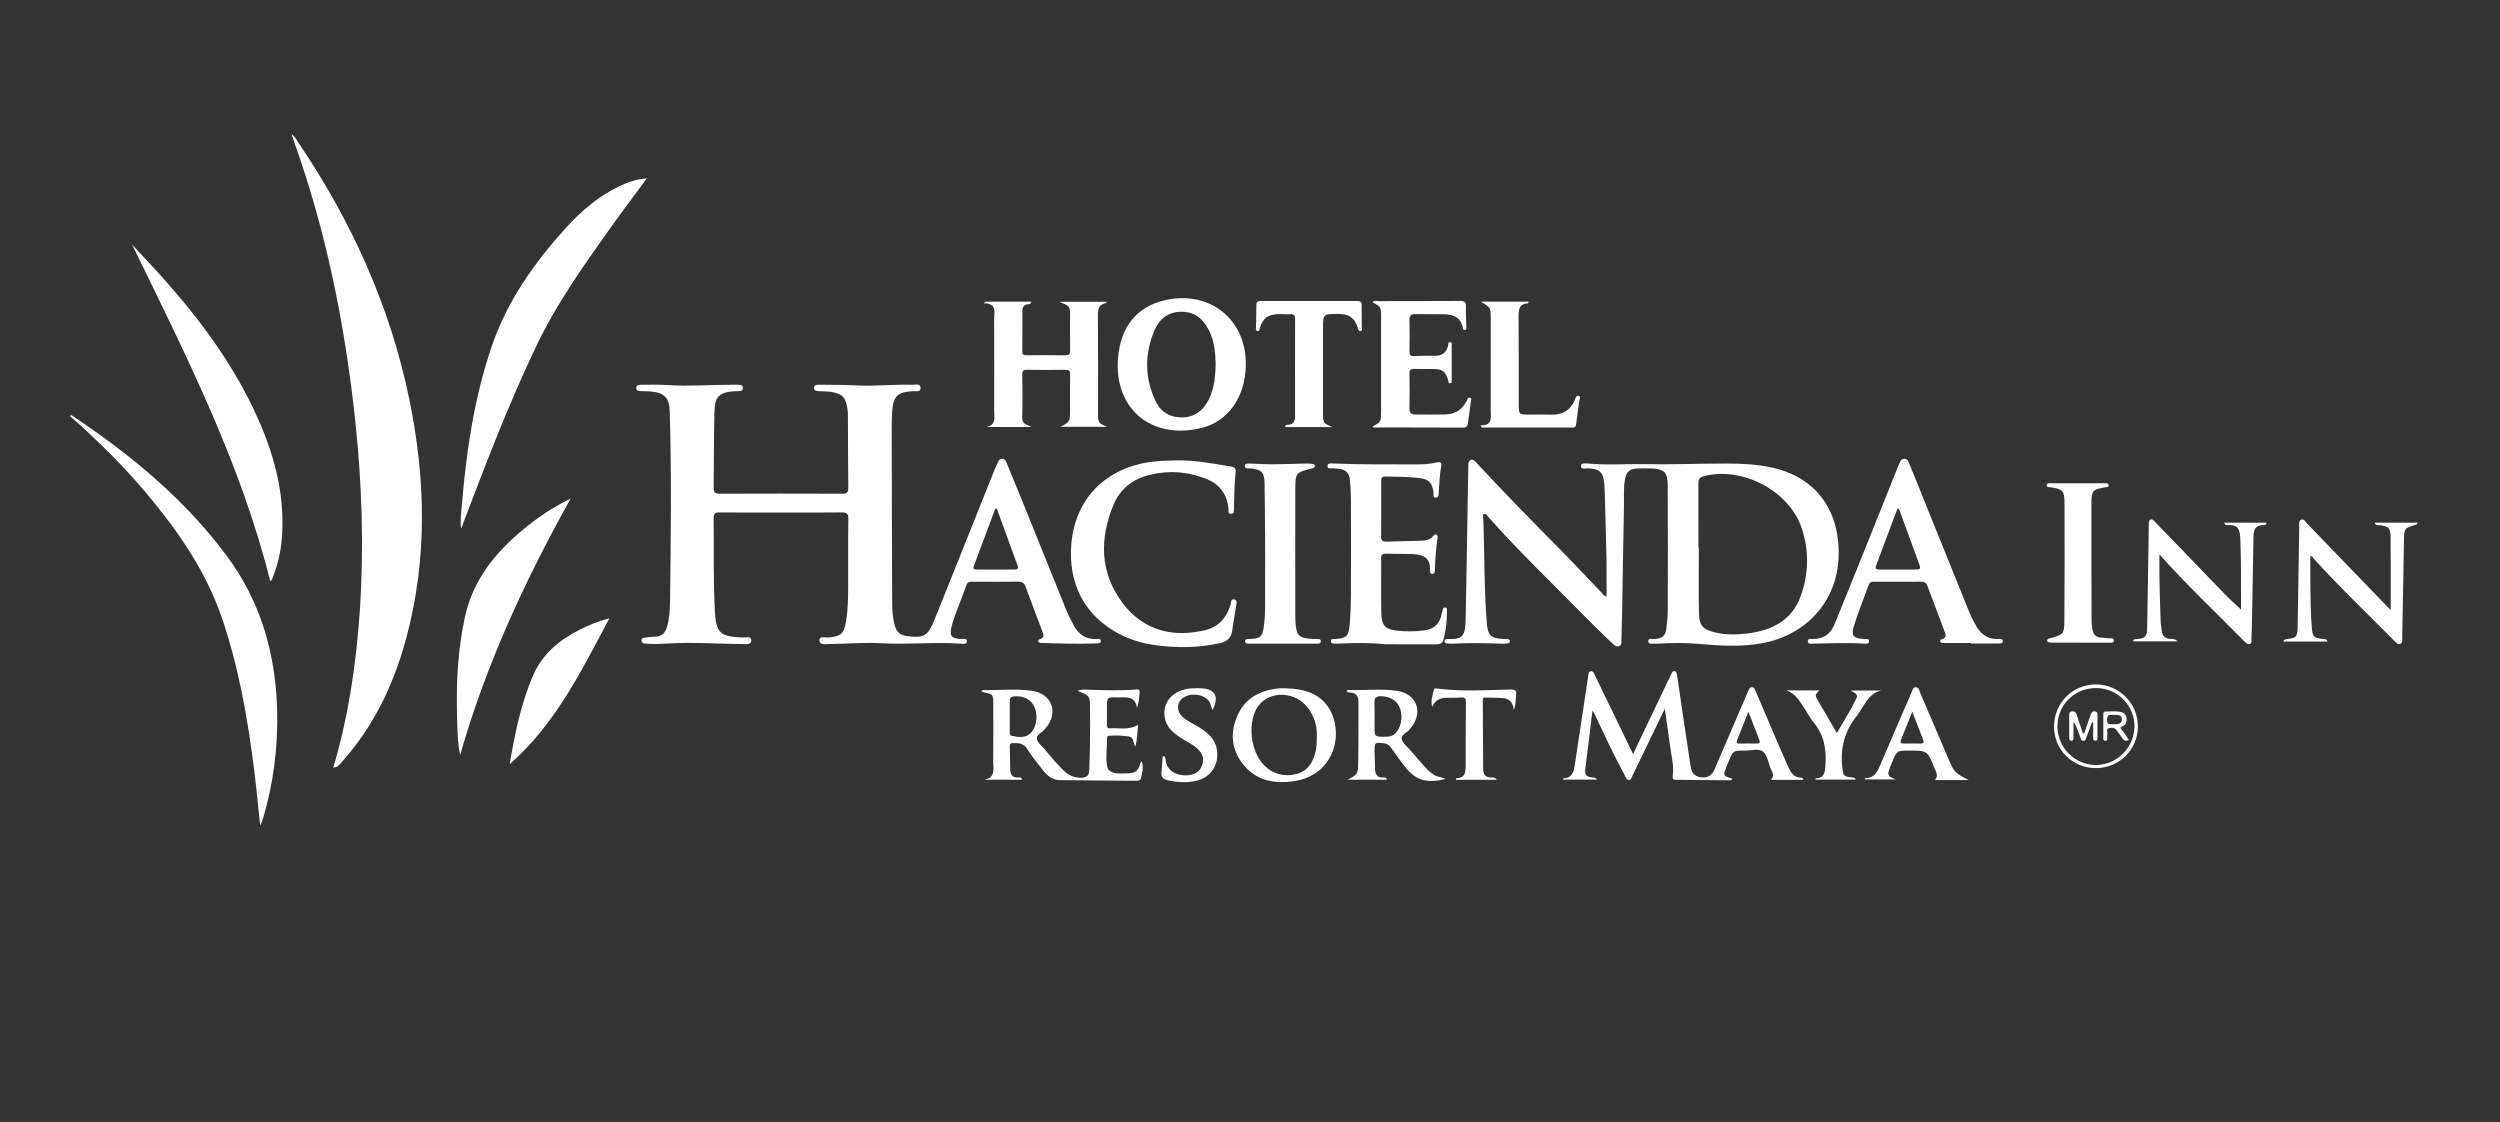 <?xml version="1.0" encoding="utf-8"?>
<!-- Generator: Adobe Illustrator 17.0.0, SVG Export Plug-In . SVG Version: 6.00 Build 0)  -->
<!DOCTYPE svg PUBLIC "-//W3C//DTD SVG 1.1//EN" "http://www.w3.org/Graphics/SVG/1.1/DTD/svg11.dtd">
<svg version="1.1" id="Layer_1" xmlns="http://www.w3.org/2000/svg" xmlns:xlink="http://www.w3.org/1999/xlink" x="0px" y="0px"
	 width="1878px" height="843px" viewBox="0 0 1878 843" enable-background="new 0 0 1878 843" xml:space="preserve">
<rect x="0" y="0" width="1878" height="843" fill="#333333" stroke="none"/>
<path fill="#FFFFFF" d="M764.86,436.945c2.967-0.035,4.545,1.021,5.56,3.789c4.174,11.391,8.466,22.738,12.804,34.067
	c0.883,2.305,1.297,4.241-1.643,5.153c-1.082,0.336-1.897,0.745-1.498,2.008c0.304,0.961,1.252,0.983,2.076,1.01
	c13.814,0.462,27.631,0.894,41.451,0.367c1.229-0.047,3.523,0.311,3.276-2.003c-0.193-1.81-2.063-1.363-3.288-1.305
	c-7.917,0.371-13.336-3.428-16.927-10.149c-2.034-3.807-4.055-7.652-5.677-11.645c-10.633-26.166-21.14-52.383-31.721-78.57
	c-4.294-10.628-8.655-21.228-13.027-31.825c-0.633-1.534-1.377-3.171-3.398-3.228c-2.066-0.059-2.744,1.656-3.469,3.123
	c-0.882,1.786-1.651,3.632-2.392,5.483c-14.954,37.357-29.832,74.745-44.88,112.065c-5.034,12.484-7.899,14.091-19.986,12.667
	c-6.057-0.714-8.778-3.067-10.263-9.158c-1.307-5.364-1.618-10.884-1.642-16.355c-0.198-43.825-0.269-87.651-0.349-131.477
	c-0.007-3.996,0.05-8.003,0.336-11.987c0.817-11.394,4.024-14.386,15.511-15.11c2.225-0.14,6.072,1.034,5.817-2.657
	c-0.23-3.347-3.953-2.089-6.237-2.167c-13.978-0.475-27.924,1.251-41.926,0.481c-9.306-0.511-18.647-0.368-27.973-0.521
	c-1.763-0.029-3.782,0.214-3.9,2.215c-0.143,2.432,2.041,2.544,3.937,2.638c3.156,0.156,6.363,0.082,9.452,0.639
	c7.941,1.43,10.386,4.08,11.637,12.053c0.283,1.801,0.447,3.64,0.456,5.463c0.084,18.163,0.029,36.328,0.257,54.489
	c0.046,3.67-1.286,4.41-4.631,4.399c-30.663-0.106-61.327-0.114-91.99,0.008c-3.565,0.014-4.561-1.155-4.51-4.605
	c0.263-17.821,0.092-35.65,0.524-53.465c0.297-12.278,0.195-18.827,17.663-19.006c1.668-0.017,3.691-0.06,3.747-2.307
	c0.067-2.689-2.242-2.381-4.014-2.503c-1.161-0.08-2.332-0.019-3.499-0.017c-16.635,0.028-33.258,1.329-49.91,0.214
	c-6.306-0.422-12.658-0.173-18.989-0.194c-1.742-0.006-3.659,0.268-3.643,2.452c0.017,2.224,2.004,2.299,3.705,2.364
	c2.33,0.089,4.668,0.048,6.989,0.233c10.182,0.81,14.123,4.536,14.425,14.736c1.397,47.135,0.89,94.279,0.249,141.419
	c-0.092,6.794-0.328,13.634-2.153,20.296c-1.225,4.471-3.551,7.422-8.528,7.66c-2.65,0.126-5.291,0.472-7.934,0.737
	c-1.355,0.136-2.753,0.274-2.829,2.11c-0.073,1.778,1.241,2.312,2.59,2.43c2.643,0.232,5.309,0.38,7.96,0.32
	c4.82-0.11,9.635-0.423,14.455-0.608c16.827-0.646,33.631,0.434,50.447,0.634c2.676,0.032,6.939,0.767,7.012-2.695
	c0.077-3.655-4.145-2.119-6.505-2.213c-17.281-0.691-20.025-3.492-20.903-20.649c-1.175-22.976-0.584-45.964-0.874-68.945
	c-0.046-3.641,1.223-4.405,4.583-4.37c15.33,0.158,30.663,0.069,45.995,0.069c15.165,0,30.332,0.115,45.494-0.081
	c3.76-0.049,5.164,0.699,5.1,4.856c-0.257,16.828-0.059,33.662-0.127,50.493c-0.036,8.824-0.096,17.672-1.599,26.395
	c-1.651,9.576-3.885,11.398-13.354,12.209c-2.395,0.205-6.696-1.37-6.604,2.116c0.1,3.778,4.582,2.836,7.363,2.802
	c12.984-0.154,26.011-1.319,38.937-0.594c19.972,1.121,39.913-1.027,59.853,0.306c1.691,0.113,4.432,0.715,4.597-1.637
	c0.192-2.731-2.61-1.767-4.211-1.828c-7.434-0.281-9.177-2.382-7.193-9.78c2.846-10.613,7.625-20.553,11.145-30.936
	c0.773-2.28,2.357-2.353,4.297-2.345C741.863,437.023,753.363,437.081,764.86,436.945z M731.519,425.241
	c5.399-14.387,10.779-28.782,16.165-43.174c0.404,0.069,0.809,0.139,1.214,0.208c5.144,14.18,10.248,28.374,15.47,42.524
	c0.89,2.411-0.021,3.027-2.147,3.028c-9.482,0.003-18.964,0.014-28.445-0.01C732.134,427.813,730.644,427.573,731.519,425.241z"/>
<path fill="#FFFFFF" d="M223.772,106.584c-1.253-1.848-2.104-4.119-4.67-5.543c0.293,0.968,0.444,1.567,0.653,2.144
	c24.839,68.561,39.221,139.474,46.987,211.791c5.178,48.221,6.813,96.578,3.461,145.054c-2.735,39.552-8.581,78.53-19.85,116.636
	c3.016-0.469,3.008-0.476,5.857-3.629c24.178-26.756,39.327-58.31,48.714-92.776c16.314-59.898,14.94-120.161,2.52-180.449
	C292.987,229.629,263.853,165.71,223.772,106.584z"/>
<path fill="#FFFFFF" d="M1102.994,350.445c-0.168,10.323-0.361,20.645-0.538,30.967c-0.486,28.306-0.873,56.613-1.499,84.916
	c-0.255,11.553-2.674,14.077-12.838,13.677c-0.332-0.013-0.668-0.007-0.999,0.023c-1.088,0.098-1.982,0.535-2.009,1.747
	c-0.03,1.364,1.157,1.501,2.1,1.616c1.317,0.16,2.664,0.212,3.989,0.139c12.314-0.686,24.627-0.43,36.94,0.003
	c1.328,0.047,2.671,0.008,3.989-0.148c0.972-0.115,2.113-0.363,2.14-1.649c0.027-1.262-0.963-1.595-2.025-1.663
	c-0.831-0.053-1.665-0.046-2.497-0.073c-9.321-0.307-12.066-2.321-12.829-11.619c-2.179-26.555-1.65-53.219-2.731-79.823
	c-0.036-0.899-0.488-2.265,0.851-2.498c1.295-0.226,1.927,1.106,2.675,1.948c23.907,26.933,49.985,51.76,75.172,77.45
	c5.829,5.945,11.885,11.67,17.882,17.449c1.536,1.48,3.246,3.398,5.561,2.484c2.279-0.899,1.628-3.4,1.691-5.332
	c0.211-6.489,0.405-12.979,0.517-19.47c0.458-26.636,0.797-53.275,1.378-79.908c0.156-7.138-0.505-14.317,0.932-21.426
	c0.929-4.599,3.587-7.042,8.167-7.271c3.764-0.188,7.546-0.227,11.312-0.094c9.708,0.344,12.406,2.849,12.46,12.755
	c0.167,30.825,0.131,61.652,0.061,92.478c-0.011,4.815-0.397,9.657-1.002,14.437c-0.802,6.335-2.818,7.95-9.015,8.483
	c-1.707,0.147-4.852-1.145-4.623,1.865c0.18,2.359,3.218,1.427,5.075,1.621c0.823,0.086,1.667,0.029,2.497-0.023
	c10.147-0.635,20.267-0.677,30.426,0.196c16.088,1.383,32.168,2.479,48.26-0.653c33.157-6.454,55.626-31.968,56.691-64.799
	c1.135-34.982-17.072-59.548-49.645-66.933c-11.601-2.63-23.433-3.09-35.242-3.097c-20.442-0.013-40.893,0.87-61.322,0.448
	c-13.95-0.288-27.914,0.942-41.852-0.454c-2.002-0.201-5.448-0.529-5.501,1.791c-0.069,3,3.331,1.7,5.242,1.797
	c8.912,0.453,11.52,2.82,12.308,11.599c0.164,1.821,0.254,3.651,0.305,5.479c0.469,16.807,1.009,33.612,1.344,50.422
	c0.19,9.571,0.034,19.149,0.034,28.842c-1.853-0.371-2.611-1.776-3.594-2.797c-10.856-11.276-21.505-22.758-32.521-33.875
	c-20.753-20.943-41.376-42.006-61.412-63.638c-1.217-1.314-2.547-3.128-4.56-2.246
	C1102.81,346.434,1103.024,348.597,1102.994,350.445z M1279.363,357.832c28.876-7.863,64.414,10.502,73.989,38.672
	c5.768,16.971,5.376,34.267-0.566,50.995c-6.632,18.673-21.955,26.263-40.498,28.406c-7.761,0.897-15.612,1.086-23.359-0.701
	c-9.707-2.238-12.484-4.972-12.682-14.877c-0.325-16.314-0.088-32.638-0.088-48.958c-0.105,0-0.209-0.001-0.314-0.001
	c0-15.991,0.028-31.982-0.027-47.972C1275.81,360.674,1276.147,358.707,1279.363,357.832z"/>
<path fill="#FFFFFF" d="M465.536,139.744c-15.579,7.452-28.539,18.359-40.031,30.995c-24.155,26.557-44.635,55.508-56.277,89.903
	c-12.945,38.248-18.905,77.844-22.169,117.918c-0.47,5.773-1.596,11.579-0.665,18.549c0.811-2.114,1.216-3.161,1.615-4.212
	c17.058-44.912,34.223-89.785,54.971-133.167c14.933-31.224,34.821-59.386,54.821-87.447c9.063-12.716,18.461-25.192,28.115-38.333
	C478.311,134.556,471.822,136.737,465.536,139.744z"/>
<path fill="#FFFFFF" d="M170.586,417.889C138.73,374.88,98.093,341.525,53.964,312.026c-1.011-0.401-1.204,0.022-0.926,0.919
	c20.108,17.778,39.224,36.546,56.52,57.102c23.924,28.434,45.05,58.689,57.158,94.185c12.669,37.139,19.41,75.646,24.25,114.49
	c1.688,13.543,2.949,27.14,4.46,41.22c0.523-0.876,0.834-1.248,0.984-1.676c0.55-1.568,1.09-3.142,1.555-4.736
	c7.602-26.088,10.905-52.716,10.218-79.876C207.11,491.33,196.046,452.265,170.586,417.889z"/>
<path fill="#FFFFFF" d="M124.201,210.846c-8.135-9.189-16.627-18.062-24.955-27.079c40.027,82.234,81.492,163.541,103.784,252.888
	c1.584-1.049,1.845-2.966,2.472-4.566c3.984-10.156,5.917-20.759,6.486-31.618c1.597-30.479-6.142-59.024-18.432-86.507
	C176.406,275.608,151.896,242.128,124.201,210.846z"/>
<path fill="#FFFFFF" d="M927.157,450.287c-2.634-0.591-2.244,2.373-2.723,3.908c-2.977,9.552-8.683,16.579-18.623,19.049
	c-23.965,5.955-46.629,0.855-62.48-20.207c-17.178-22.826-17.434-48.237-6.877-73.832c4.553-11.038,13.436-18.713,25.179-21.945
	c15.213-4.187,30.319-3.268,45.008,2.695c9.912,4.024,15.085,11.569,16.203,22.086c0.16,1.504-0.639,3.908,1.819,3.918
	c2.594,0.01,2.252-2.511,2.295-4.215c0.223-8.987,0.164-17.988,1.232-26.929c0.328-2.745-0.628-3.831-3.322-4.297
	c-13.782-2.383-27.53-4.979-41.616-4.661c-5.816,0.138-11.62,0.246-17.433,0.956c-34.924,4.261-58.384,27.654-61.086,62.394
	c-2.18,28.027,8.981,52.812,35.992,66.984c8.175,4.289,16.913,6.958,26.013,8.281c16.611,2.415,33.169,2.288,49.654-1.324
	c5.349-1.172,8.506-3.94,9.259-9.502c0.825-6.099,1.957-12.155,2.882-18.241C928.82,453.511,929.732,450.865,927.157,450.287z"/>
<path fill="#FFFFFF" d="M1500.925,480.025c-7.475,0.266-12.606-3.299-16.275-9.556c-2.193-3.741-4.12-7.59-5.739-11.607
	c-9.635-23.897-19.284-47.789-28.927-71.683c-5.104-12.645-10.166-25.307-15.354-37.917c-0.784-1.906-1.378-4.513-4.01-4.617
	c-3-0.119-3.285,2.859-4.396,4.771c-0.578,0.995-0.878,2.152-1.31,3.233c-7.657,19.129-15.288,38.268-22.979,57.384
	c-7.938,19.729-15.871,39.46-23.936,59.138c-2.939,7.172-8.35,10.986-16.31,10.86c-1.361-0.021-3.51-0.666-3.643,1.467
	c-0.158,2.539,2.195,2.04,3.708,2.011c12.812-0.243,25.621-0.842,38.438-0.015c1.458,0.094,3.847,0.672,3.773-1.904
	c-0.064-2.203-2.207-1.5-3.566-1.568c-8.358-0.418-10.146-2.498-7.512-10.63c3.273-10.107,7.296-19.97,10.855-29.987
	c0.807-2.27,2.294-2.434,4.255-2.426c11.665,0.044,23.33,0.073,34.994-0.018c2.528-0.02,4.031,0.869,4.914,3.243
	c4.344,11.681,8.732,23.345,13.171,34.99c0.753,1.976,0.811,3.591-1.306,4.6c-0.993,0.474-2.641,0.43-2.201,2.032
	c0.361,1.311,1.842,1.184,3.014,1.185c6.656,0.003,13.312,0.001,19.969,0.001c0.001,0.14,0.001,0.279,0.002,0.419
	c6.831,0,13.662,0.071,20.49-0.062c1.31-0.025,3.607,0.239,3.515-1.821C1504.467,479.535,1502.33,479.975,1500.925,480.025z
	 M1439.943,427.849c-9.466-0.042-18.933-0.045-28.399,0.001c-2.284,0.011-3.051-0.849-2.233-3.024
	c5.344-14.206,10.682-28.415,16.023-42.623c0.403,0.044,0.806,0.087,1.208,0.131c5.159,14.136,10.31,28.275,15.488,42.404
	C1442.79,426.815,1442.355,427.86,1439.943,427.849z"/>
<path fill="#FFFFFF" d="M1041.206,483.997c12.487,0,24.974-0.015,37.462,0.013c2.53,0.006,4.818-0.534,5.561-3.227
	c2.047-7.417,2.824-15.013,2.746-22.699c-0.009-0.903-0.367-1.664-1.356-1.768c-0.967-0.102-1.537,0.523-1.785,1.396
	c-0.318,1.117-0.633,2.241-0.843,3.381c-1.342,7.266-5.597,11.507-12.967,12.465c-7.136,0.927-14.323,0.968-21.432,0.098
	c-8.019-0.981-10.796-4.125-10.957-12.703c-0.26-13.825-0.004-27.659-0.144-41.488c-0.031-3.017,1.193-3.594,3.85-3.511
	c6.325,0.198,12.66,0.06,18.987,0.234c9.799,0.269,14.258,3.336,13.849,12.217c-0.063,1.372,0.118,2.897,2.018,2.722
	c1.454-0.134,1.604-1.441,1.647-2.657c0.288-8.157,0.808-16.293,2.047-24.371c0.154-1.005,0.2-2.089-0.984-2.528
	c-0.892-0.331-1.643,0.248-2.145,0.892c-2.546,3.27-6.178,3.666-9.89,3.768c-8.486,0.235-16.975,0.348-25.459,0.636
	c-2.683,0.091-3.932-0.643-3.909-3.609c0.109-13.996,0.074-27.993,0.028-41.99c-0.007-2.227,0.595-3.37,3.106-3.303
	c8.65,0.231,17.328,0.073,25.919,1.208c6.989,0.923,9.346,3.648,10.288,10.743c0.194,1.464-0.793,3.867,1.742,3.904
	c2.262,0.033,2.11-2.363,2.19-3.853c0.354-6.652,0.73-13.29,1.851-19.872c0.41-2.41-0.59-3.365-3.151-2.733
	c-5.363,1.323-10.838,1.528-16.351,1.498c-20.317-0.109-40.637,0.227-60.947-0.669c-1.863-0.082-4.881-0.584-4.982,1.788
	c-0.123,2.883,2.988,1.506,4.722,1.871c0.806,0.17,1.66,0.094,2.49,0.164c6.766,0.573,9.212,2.894,9.742,9.564
	c0.356,4.474,0.648,8.967,0.659,13.453c0.063,24.161,0.096,48.322-0.011,72.483c-0.032,7.149-0.355,14.311-0.901,21.44
	c-0.679,8.879-2.378,10.431-10.755,11.055c-1.391,0.104-3.492-0.374-3.432,1.724c0.055,1.922,2.074,1.786,3.558,1.797
	c1.664,0.012,3.33-0.042,4.992-0.134C1019.24,482.792,1030.223,482.904,1041.206,483.997z"/>
<path fill="#FFFFFF" d="M393.215,397.589c-21.293,17.546-37.931,38.21-43.977,65.949c-5.352,24.553-6.588,49.444-5.898,74.453
	c0.266,9.656,0.272,19.375,2.341,29.078c19.372-67.74,48.665-131.108,82.983-192.522C415.72,380.68,404.113,388.608,393.215,397.589
	z"/>
<path fill="#FFFFFF" d="M746.787,239.588c0.108,22.984,0.078,45.969,0.022,68.954c-0.012,4.847,1.891,10.826-5.97,12.198
	c11.285,0,22.569,0,33.854,0c-2.933-1.943-6.956-1.726-6.793-7.023c0.333-10.816,0.168-21.65,0.049-32.475
	c-0.028-2.512,0.533-3.502,3.28-3.457c9.658,0.16,19.321,0.154,28.979,0.004c2.82-0.044,3.742,0.785,3.687,3.659
	c-0.169,8.824-0.061,17.654-0.061,26.482c0,8.854,0,8.854-7.19,12.687c12.05,0,23.483,0,34.916,0
	c-6.713-3.017-6.714-3.017-6.714-10.735c-0.001-24.151,0.106-48.302-0.088-72.451c-0.04-4.956,0.303-8.941,6.253-9.729
	c0.072-0.01,0.073-0.562,0.121-0.985c-11.382,0-22.74,0-35.51,0c8.211,3.235,8.212,3.235,8.212,10.952
	c0.001,8.494-0.095,16.99,0.054,25.482c0.048,2.77-0.719,3.791-3.629,3.743c-9.658-0.158-19.32-0.104-28.98-0.027
	c-2.165,0.017-3.359-0.315-3.328-2.931c0.122-10.158,0.067-20.319,0.04-30.479c-0.007-2.729,1.116-4.349,3.913-4.862
	c0.969-0.178,2.458,0.05,2.725-1.974c-11.463,0-22.844,0-34.225,0c-0.486,0.406-0.972,0.811-1.457,1.217
	C749.288,227.79,746.763,234.496,746.787,239.588z"/>
<path fill="#FFFFFF" d="M902.283,321.559c20.443-4.918,33.066-23.261,33.561-47.043c0.718-34.433-26.978-56.747-60.799-48.986
	c-21.023,4.824-33.369,19.968-35.214,43.848C836.903,307.267,865.119,330.5,902.283,321.559z M867.39,247.842
	c3.648-8.445,10.436-13.701,20.254-13.664c9.766,0.037,16.114,5.353,20.345,13.618c4.197,8.199,5.075,17.109,5.172,24.968
	c-0.029,9.718-0.997,18.096-4.487,25.995c-5.033,11.393-14.354,16.506-25.975,14.318c-6.948-1.309-11.781-5.71-14.624-11.725
	C859.742,283.714,859.707,265.628,867.39,247.842z"/>
<path fill="#FFFFFF" d="M1353.324,584.188c-5.5,0.185-7.931-3.582-9.844-7.806c-3.154-6.964-6.178-13.987-9.193-21.012
	c-5.112-11.909-10.158-23.846-15.28-35.751c-0.631-1.466-1.069-3.502-3.148-3.386c-1.7,0.095-2.125,1.889-2.761,3.219
	c-0.358,0.75-0.667,1.524-0.996,2.288c-8.015,18.629-16.068,37.241-24.016,55.898c-1.928,4.526-4.871,6.879-10.002,6.323
	c-5.201-0.563-7.446-3.562-8.147-8.463c-1.885-13.174-3.938-26.323-5.894-39.487c-1.394-9.379-2.736-18.766-4.116-28.147
	c-0.214-1.453-0.264-3.328-1.959-3.634c-1.865-0.336-2.249,1.662-2.893,2.921c-1.438,2.81-2.746,5.687-4.105,8.537
	c-7.926,16.626-15.852,33.253-24.198,50.762c-9.722-20.094-19.042-39.398-28.427-58.671c-0.745-1.529-1.236-4.023-3.553-3.459
	c-1.757,0.428-1.588,2.626-1.835,4.261c-3.325,22.042-6.728,44.073-9.992,66.124c-0.782,5.284-2.09,9.796-8.623,9.986
	c-0.057,0.002-0.097,0.563-0.16,0.953c8.375,0,16.707,0,25.579,0c-1.578-1.994-3.196-1.515-4.595-1.729
	c-3.103-0.474-4.793-1.967-4.366-5.387c1.814-14.538,3.563-29.083,5.489-44.888c1.141,2.083,1.649,2.904,2.058,3.773
	c7.144,15.194,14.23,30.417,22.25,45.177c0.736,1.354,1.133,3.526,3.211,3.304c1.657-0.177,1.997-2.112,2.623-3.392
	c4.525-9.257,8.948-18.563,13.419-27.846c3.407-7.075,6.838-14.139,10.772-22.272c1.522,10.794,2.909,20.174,4.148,29.573
	c0.869,6.591,2.753,13.375,1.877,19.755c-0.607,4.424,0.824,4.076,3.405,4.108c12.815,0.158,25.631,0.249,38.447,0.315
	c1.035,0.005,2.451,0.458,2.778-1.268c-6.974-1.936-7.086-2.189-4.157-9.469c0.434-1.079,0.891-2.149,1.335-3.225
	c3.443-8.33,3.443-8.404,12.278-8.299c4.646,0.055,10.38-1.847,13.636,0.744c3.189,2.537,3.953,8.17,5.676,12.486
	c1.107,2.773,3.322,5.492,0.338,8.728c8.41,0,16.274,0,24.267,0c-0.247-0.616-0.298-0.957-0.492-1.168
	C1353.951,584.436,1353.604,584.179,1353.324,584.188z M1319.453,558.559c-4.14-0.059-8.282-0.087-12.42,0.009
	c-2.416,0.057-2.841-0.88-1.994-2.968c2.724-6.716,5.39-13.457,8.388-20.962c2.904,7.547,5.434,14.307,8.121,21.005
	C1322.495,558.006,1321.666,558.591,1319.453,558.559z"/>
<path fill="#FFFFFF" d="M1037.454,238.731c0,23.321,0,46.642,0,69.964c0,8.215,0,8.215-6.286,11.598
	c0.127,0.957,0.931,0.831,1.515,0.832c22.155,0.028,44.31-0.023,66.465,0.108c2.862,0.017,3.275-1.503,3.567-3.59
	c0.715-5.107,1.497-10.206,2.106-15.326c0.14-1.174,1.104-2.949-0.53-3.533c-1.728-0.618-1.955,1.312-2.529,2.422
	c-3.357,6.501-8.712,9.97-15.995,10.133c-7.491,0.169-14.988,0.08-22.482,0.05c-2.911-0.011-4.56-1.113-4.494-4.492
	c0.172-8.825,0.149-17.658,0.004-26.484c-0.045-2.75,1.037-3.374,3.532-3.294c4.826,0.156,9.661-0.019,14.491,0.061
	c6.879,0.114,9.013,1.778,11.061,8.414c0.275,0.892-0.018,2.288,1.324,2.313c1.858,0.035,1.306-1.602,1.312-2.603
	c0.051-8.495,0.05-16.991,0.003-25.486c-0.006-1.028,0.541-2.672-1.194-2.751c-1.737-0.08-1.238,1.662-1.5,2.66
	c-1.31,5.003-4.308,7.598-9.672,7.499c-5.322-0.098-10.654,0.03-15.972,0.268c-2.651,0.119-3.424-0.859-3.379-3.433
	c0.135-7.827,0.188-15.661-0.015-23.485c-0.092-3.554,1.292-4.695,4.679-4.62c6.827,0.151,13.659,0.015,20.488,0.052
	c7.242,0.04,13.235,1.975,14.947,10.172c0.166,0.792,0.196,1.763,1.36,1.703c1.494-0.076,1.28-1.288,1.264-2.213
	c-0.088-4.991-0.539-9.998-0.259-14.965c0.219-3.877-1.129-4.669-4.776-4.638c-20.321,0.176-40.645,0.063-60.967,0.13
	c-1.481,0.005-3.308-0.856-4.521,0.941C1037.454,230.442,1037.454,230.442,1037.454,238.731z"/>
<path fill="#FFFFFF" d="M935.08,350.343c0.154,1.939,2.288,1.395,3.709,1.507c8.891,0.698,11.078,2.738,11.176,11.748
	c0.275,25.3,0.6,50.606,0.363,75.904c-0.098,10.455,0.553,20.972-0.982,31.395c-1.089,7.395-2.469,8.653-9.86,9.106
	c-1.59,0.097-4.122-0.459-4.191,1.53c-0.088,2.539,2.622,1.956,4.298,1.973c7.983,0.082,15.967,0.036,23.95,0.033
	c8.315-0.003,16.631,0.025,24.947-0.031c1.413-0.01,3.571,0.269,3.665-1.631c0.126-2.555-2.284-1.647-3.758-1.863
	c-0.653-0.096-1.331-0.005-1.996-0.033c-10.747-0.448-12.661-2.331-13.247-13.022c-0.036-0.665-0.108-1.33-0.109-1.995
	c-0.025-32.465-0.161-64.932-0.006-97.396c0.06-12.604,0.358-12.61,12.679-15.761c1.021-0.261,2.025-0.576,2.059-1.752
	c0.039-1.339-1.231-1.463-2.136-1.6c-1.469-0.222-2.978-0.288-4.466-0.256c-8.646,0.184-17.29,0.544-25.937,0.586
	c-5.479,0.027-10.96-0.489-16.443-0.552C937.338,348.219,934.887,347.917,935.08,350.343z"/>
<path fill="#FFFFFF" d="M856.38,573.861c-0.903,5.666-4.881,7.176-9.796,7.093c-4.57-0.077-9.407,1.061-13.442-2.273
	c-1.116-0.922-1.315-2.274-1.54-3.587c-1.169-6.809,0.14-13.621-0.008-20.432c-0.018-0.853,0.216-1.84,1.167-1.925
	c5.156-0.459,10.325-0.237,15.422,0.532c3.54,0.534,2.866,4.395,4.692,7.556c1.56-5.765,1.352-10.735,2.119-16.323
	c-7.298,4.298-14.407,2.089-21.249,2.62c-2.249,0.174-2.189-1.503-2.191-3.037c-0.007-4.164-0.007-8.328-0.007-12.493
	c-0.001-7.802,0.005-7.95,8.014-7.696c5.8,0.184,12.884-1.824,14.503,7.597c1.707-3.798,1.491-7.412,1.977-10.908
	c0.315-2.264-0.285-2.834-2.625-2.64c-11.465,0.95-22.95,0.527-34.434,0.258c-2.979-0.07-6.097-0.636-9.479,0.748
	c9.331,3.782,9.331,3.782,9.331,14.057c0,8.828,0.077,17.657-0.026,26.484c-0.074,6.316-0.503,12.629-0.56,18.945
	c-0.039,4.337-2.193,5.758-6.261,5.8c-5.168,0.053-9.344-1.842-12.961-5.367c-5.139-5.008-9.73-10.497-14.249-16.052
	c-2.101-2.582-5.546-5.008-5.907-7.822c-0.414-3.224,4.255-4.761,6.21-7.474c0.291-0.404,0.648-0.759,0.959-1.15
	c9.193-11.537,3.905-25.312-10.716-27.414c-12.397-1.783-24.894-0.322-37.344-0.549c-0.153-0.003-0.315,0.487-0.609,0.971
	c0.599,0.261,1.132,0.608,1.711,0.727c7.061,1.447,7.069,1.439,7.071,8.774c0.004,14.158,0.117,28.318-0.056,42.474
	c-0.069,5.649,2.379,12.877-6.992,14.404c9.521,0,19.042,0,28.667,0c-0.329-1.774-1.481-1.79-2.392-1.716
	c-5.258,0.423-6.588-2.561-6.557-7.092c0.035-5.157-0.199-10.315-0.255-15.473c-0.016-1.453-0.24-3.279,2.018-3.266
	c4.108,0.023,8.065-0.272,10.882,4.155c3.74,5.878,8.133,11.359,12.477,16.827c3.084,3.882,7.03,6.775,12.242,6.841
	c18.974,0.239,37.949,0.36,56.924,0.48c1.621,0.01,3.499,0.094,4.024-2.078c0.965-3.995,2.083-7.998,0.546-12.545
	C857.065,572.795,856.471,573.288,856.38,573.861z M772.926,551.767c-4.057,2.84-8.634,1.856-13.013,0.932
	c-1.441-0.304-1.356-2.115-1.36-3.455c-0.012-3.829-0.004-7.657-0.004-11.486c0-3.662,0.05-7.325-0.018-10.986
	c-0.045-2.442,0.857-3.477,3.471-3.683c7.169-0.566,12.912,2.505,15.324,8.6C780.132,538.777,778.203,548.073,772.926,551.767z"/>
<path fill="#FFFFFF" d="M1783.781,392.632c0.928,2.252,2.42,1.787,3.667,1.909c6.569,0.647,8.297,2.005,8.377,8.659
	c0.218,18.298,0.075,36.601,0.075,54.981c-0.359-0.337-1.082-0.959-1.742-1.642c-20.352-21.085-40.686-42.186-61.073-63.237
	c-1.208-1.248-2.255-3.625-4.209-3.003c-2.28,0.726-1.589,3.308-1.709,5.218c-0.073,1.162,0.002,2.332-0.016,3.498
	c-0.381,24.137-0.717,48.275-1.182,72.411c-0.135,6.973-1.104,7.832-8.026,8.665c-0.979,0.118-2.048,0.019-2.735,1.833
	c11.169,0,22.104,0,33.174,0c-0.452-1.941-1.562-1.706-2.527-1.811c-7.646-0.836-8.645-1.364-9.26-8.911
	c-0.756-9.275-0.847-18.612-1.016-27.926c-0.156-8.572-0.033-17.149-0.033-25.784c1.389,0.255,1.96,1.552,2.794,2.474
	c19.125,21.13,39.775,40.766,59.828,60.985c1.345,1.356,2.836,3.605,4.918,2.75c2.093-0.859,1.398-3.464,1.435-5.369
	c0.468-23.799,0.942-47.598,1.3-71.399c0.152-10.123,0.032-10.12,9.305-12.922c0.251-0.076,0.402-0.486,1.095-1.377
	C1805.164,392.632,1794.606,392.632,1783.781,392.632z"/>
<path fill="#FFFFFF" d="M1672.944,394.476c8.693-0.777,9.778,3.646,10.023,11.281c0.251,7.819,0.404,15.643,0.466,23.466
	c0.078,9.74,0.019,19.481,0.019,28.722c-3.879-3.688-8.189-7.513-12.191-11.637c-17.513-18.045-34.933-36.181-52.407-54.264
	c-0.89-0.921-1.817-2.401-3.281-1.782c-1.6,0.677-1.4,2.446-1.418,3.938c-0.05,4.165-0.092,8.33-0.156,12.494
	c-0.331,21.479-0.63,42.958-1.024,64.436c-0.13,7.101-1.28,8.276-7.776,8.952c-1.084,0.113-2.427-0.187-2.878,1.681
	c10.939,0,21.788,0,33.428,0c-1.944-2.128-3.544-1.673-4.941-1.73c-4.152-0.169-6.469-2.199-6.945-6.335
	c-0.246-2.145-0.68-4.282-0.755-6.432c-0.365-10.48-0.699-20.962-0.919-31.445c-0.129-6.164-0.023-12.333-0.023-19.379
	c19.85,22.34,40.842,42.113,61.072,62.633c0.936,0.949,1.847,1.931,2.858,2.795c1.113,0.951,2.186,2.402,3.827,1.938
	c1.944-0.549,1.325-2.56,1.379-3.859c0.304-7.315,0.404-14.639,0.541-21.96c0.348-18.482,0.7-36.963,1.003-55.445
	c0.079-4.841,1.719-8.098,7.215-8.05c1.066,0.009,2.357,0.012,2.531-1.851c-10.646,0-21.133,0-31.79,0
	C1671.287,394.263,1672.136,394.548,1672.944,394.476z"/>
<path fill="#FFFFFF" d="M944.877,248.652c1.615,0.101,1.261-1.697,1.603-2.675c2.418-6.914,5.863-9.652,13.177-10
	c3.152-0.15,6.331,0.249,9.48,0.07c3.24-0.184,3.765,1.321,3.753,4.18c-0.098,24.156-0.081,48.313-0.03,72.469
	c0.008,3.722-1.183,6.136-5.264,6.392c-0.872,0.055-2.127-0.155-2.128,1.71c11.801,0,23.567,0,35.333,0
	c-6.948-3.028-6.953-3.028-6.954-10.815c-0.003-20.991-0.001-41.983-0.001-62.974c0-11.218,0-11.218,11.367-11.158
	c8.374,0.044,12.196,2.732,14.817,10.506c0.371,1.1,0.424,2.592,1.999,2.28c1.63-0.323,0.928-1.911,0.933-2.924
	c0.027-5.495-0.163-10.992-0.074-16.486c0.04-2.443-0.912-3.115-3.229-3.109c-24.156,0.059-48.313,0.052-72.47,0.008
	c-2.119-0.004-3.426,0.255-3.404,2.898c0.046,5.488-0.244,10.979-0.298,16.469C943.477,246.684,942.91,248.53,944.877,248.652z"/>
<path fill="#FFFFFF" d="M1562.789,482.792c0.001,0.018,0.003,0.035,0.004,0.053c6.983,0,13.967,0.028,20.95-0.021
	c1.589-0.011,4.045,0.381,4.207-1.561c0.202-2.418-2.37-1.567-3.836-1.776c-1.973-0.281-3.977-0.332-5.965-0.517
	c-3.652-0.34-5.761-2.333-6.258-5.974c-0.27-1.975-0.686-3.957-0.692-5.936c-0.087-29.656-0.21-59.312-0.108-88.968
	c0.033-9.729,0.931-10.435,10.592-12.077c0.944-0.16,2.196,0.124,2.278-1.28c0.099-1.686-1.268-1.706-2.427-1.708
	c-13.814-0.021-27.628-0.019-41.442-0.017c-1.201,0-2.65,0.152-2.649,1.572c0,1.573,1.567,1.293,2.7,1.444
	c9.174,1.228,10.682,2.494,10.723,11.496c0.13,29.322,0.143,58.647-0.112,87.968c-0.097,11.121-0.486,11.12-11.083,14.075
	c-0.791,0.221-1.749,0.331-1.826,1.343c-0.102,1.347,1.079,1.589,2.009,1.724c1.306,0.19,2.65,0.153,3.978,0.155
	C1550.149,482.799,1556.469,482.792,1562.789,482.792z"/>
<path fill="#FFFFFF" d="M400.584,507.16c-9.3,21.351-13.789,43.927-17.723,66.9c34.297-30.068,53.733-69.731,74.915-109.638
	c-8.521,2.288-15.534,5.168-22.313,8.608C420.27,480.739,407.614,491.019,400.584,507.16z"/>
<path fill="#FFFFFF" d="M1112.021,319.549c0.43,0.534,0.859,1.068,1.289,1.602c22.767,0,45.534-0.013,68.301,0.021
	c2.166,0.003,2.246-1.343,2.442-2.926c0.693-5.608,1.497-11.202,2.223-16.806c0.178-1.37,1.425-3.359-0.206-3.982
	c-2.241-0.857-2.464,1.741-3.047,3.082c-3.412,7.843-9.425,11.191-17.821,10.946c-5.655-0.165-11.318-0.008-16.978-0.037
	c-7.109-0.037-7.373-0.301-7.375-7.203c-0.007-22.139,0.111-44.278-0.084-66.415c-0.048-5.405,0.44-9.699,7.132-9.962
	c0.114-0.004,0.207-0.539,0.456-1.232c-11.834,0-23.505,0-36.006,0c7.487,4.341,7.487,4.341,7.487,13.37
	c0,22.804,0.029,45.609-0.022,68.413C1119.8,313.489,1121.616,319.735,1112.021,319.549z"/>
<path fill="#FFFFFF" d="M965.668,517.046c-1.499,0-3.009-0.12-4.495,0.019c-14.829,1.381-26.566,7.561-32.275,22.052
	c-5.366,13.62-3.081,26.349,6.75,37.127c9.628,10.555,22.417,12.521,35.817,10.669c29.676-4.103,37.673-33.276,28.458-51.952
	C992.989,520.906,980.002,517.44,965.668,517.046z M989.189,553.247c-0.091,4.495-0.111,7.789-0.875,11.086
	c-1.934,8.336-5.951,15.091-14.697,17.183c-9.374,2.242-17.919-0.138-24.62-7.299c-9.229-9.864-11.646-29.159-5.435-41.248
	c6.937-13.502,27.181-14.926,37.779-2.605C987.281,537.27,989.559,545.424,989.189,553.247z"/>
<path fill="#FFFFFF" d="M1070.664,576.446c-3.785-4.208-7.491-8.49-11.152-12.807c-2.368-2.793-5.969-5.464-6.519-8.625
	c-0.599-3.437,4.708-4.772,6.484-7.854c0.163-0.284,0.439-0.5,0.646-0.761c9.223-11.607,4.027-25.194-10.639-27.446
	c-12.241-1.88-24.595-0.063-36.884-0.716c-0.34-0.018-0.709,0.498-1.115,0.804c0.674,1.183,1.713,1.082,2.659,1.142
	c4.503,0.283,6.365,2.71,6.331,7.164c-0.116,15.159,0.115,30.324-0.202,45.478c-0.187,8.932-0.54,8.924-7.925,12.913
	c10.309,0,19.83,0,29.427,0c-0.223-1.766-1.4-1.759-2.304-1.691c-5.251,0.397-6.602-2.594-6.574-7.122
	c0.024-3.991-0.302-7.982-0.333-11.974c-0.058-7.509,0.098-7.49,7.534-6.496c2.499,0.334,3.76,1.705,5.054,3.515
	c3.485,4.872,6.907,9.804,10.648,14.476c7.856,9.813,16.133,12.27,30.131,8.66c-3.26-1.432-6.124-1.447-8.428-2.877
	C1074.917,580.628,1072.666,578.672,1070.664,576.446z M1047.539,551.473c-2.244,1.869-4.813,1.989-7.482,1.98
	c-7.334,0.005-7.506-0.164-7.51-7.49c-0.003-5.972,0.162-11.95-0.061-17.913c-0.133-3.57,0.968-5.054,4.732-5.048
	c6.899,0.011,12.41,3.292,14.489,9.182C1054.164,539.143,1052.284,547.521,1047.539,551.473z"/>
<path fill="#FFFFFF" d="M1463.008,568.521c-6.839-16.027-13.657-32.064-20.551-48.067c-0.738-1.712-0.984-4.385-3.551-4.18
	c-2.072,0.165-2.364,2.519-3.071,4.154c-7.841,18.122-15.755,36.213-23.449,54.397c-2.188,5.17-4.506,9.708-11.096,9.618
	c-0.18-0.002-0.371,0.813-0.464,1.029c7.842,0,15.664,0,23.485,0c-6.499-2.314-6.814-2.939-4.375-9.387
	c0.469-1.241,0.978-2.467,1.486-3.693c3.545-8.546,3.546-8.545,12.61-8.545c13.854,0,13.865-0.004,19.018,12.953
	c1.147,2.884,3.442,5.651,0.479,9.177c8.459,0,16.246,0,25.326,0C1468.043,580.322,1468.044,580.322,1463.008,568.521z
	 M1442.61,558.561c-4.149-0.075-8.301-0.071-12.45,0.002c-2.214,0.039-3.038-0.591-2.097-2.882
	c2.764-6.726,5.43-13.493,8.449-21.029c2.932,7.605,5.449,14.255,8.07,20.865C1445.425,557.64,1445.061,558.606,1442.61,558.561z"/>
<path fill="#FFFFFF" d="M1413.531,518.707c-7.175,0-14.349,0-23.256,0c3.28,1.858,5.68,2.884,4.248,5.898
	c-4.197,8.83-9.499,16.997-14.653,26.057c-5.029-8.621-9.618-16.49-14.208-24.358c-2.369-4.06-2.37-4.06,0.92-7.695
	c-8.435,0-16.51,0-24.585,0c7.21,2.543,10.322,8.784,14.057,14.369c2.126,3.179,3.819,6.702,6.255,9.611
	c8.031,9.588,9.887,20.612,8.934,32.698c-0.407,5.167-0.902,9.266-7.27,9.38c-0.091,0.002-0.173,0.555-0.295,0.975
	c10.05,0,20.053,0,30.464,0c-0.587-0.779-0.726-1.163-0.965-1.24c-0.623-0.202-1.284-0.317-1.938-0.382
	c-6.506-0.643-6.65-1.405-7.343-7.992c-1.501-14.287,1.814-26.976,10.887-38.162c1.353-1.668,2.29-3.667,3.52-5.443
	C1402.242,526.734,1405.377,520.092,1413.531,518.707z"/>
<path fill="#FFFFFF" d="M1134.24,517.947c-18.252,0.507-36.535,1.62-54.756-0.709c-1.024-0.131-2.119-0.376-2.394,0.959
	c-0.838,4.068-2.547,8.056-1.175,12.864c1.953-5.135,5.812-6.787,10.585-6.881c3.658-0.072,7.337,0.097,10.969-0.243
	c3.321-0.311,3.766,1.156,3.736,4.008c-0.167,15.807-0.155,31.615-0.212,47.423c-0.017,4.736-0.437,9.175-6.865,9.137
	c-0.171-0.001-0.346,0.784-0.559,1.297c10.171,0,20.174,0,30.931,0c-1.427-1.791-2.477-1.858-3.416-1.764
	c-5.077,0.505-6.913-2.21-6.94-6.805c-0.1-16.805-0.202-33.61-0.286-50.415c-0.006-1.28-0.305-2.846,1.792-2.798
	c4.322,0.098,8.654,0.065,12.962,0.366c4.598,0.322,7.981,2.442,8.504,9.042c1.907-4.73,1.305-7.948,1.749-11.031
	C1139.406,518.652,1138.123,517.839,1134.24,517.947z"/>
<path fill="#FFFFFF" d="M900.117,545.951c-4.091-2.531-8.661-4.328-12.141-7.789c-3.762-3.741-4.091-8.991-0.873-12.537
	c4.991-5.499,16.498-4.935,21,0.954c1.49,1.949,1.554,4.492,2.74,6.902c5.075-9.791,2.18-15.722-7.582-16.354
	c-2.818-0.182-5.672-0.242-8.483-0.02c-13.601,1.076-21.862,10.304-19.778,22.117c1.231,6.976,6.188,11.145,11.685,14.844
	c4.406,2.964,9.448,4.969,13.296,8.768c3.345,3.304,4.711,7.12,3.131,11.785c-1.568,4.63-4.904,6.936-9.56,7.6
	c-8.741,1.245-17.42-2.802-17.98-11.981c-0.046-0.746-0.539-1.464-0.825-2.195c-0.458,0.017-0.916,0.034-1.375,0.051
	c-0.282,4.048-0.475,8.104-0.874,12.14c-0.319,3.219,0.996,5.006,4.106,5.746c7.387,1.757,14.861,2.258,22.243,0.505
	c11-2.612,17.067-12.2,15.291-23.397C912.797,554.637,906.744,550.052,900.117,545.951z"/>
<path fill="#FFFFFF" d="M1574.565,514.145c-17.622-0.069-31.627,14.014-31.571,31.749c0.055,17.457,13.924,31.132,31.555,31.112
	c17.437-0.019,31.432-13.982,31.432-31.362C1605.981,528.347,1591.885,514.214,1574.565,514.145z M1574.637,574.664
	c-16.053,0.125-29.225-13.151-29.078-29.309c0.146-16.052,12.977-28.591,29.163-28.5c15.947,0.089,28.942,13.271,28.685,29.096
	C1603.153,561.624,1590.208,574.542,1574.637,574.664z"/>
<path fill="#FFFFFF" d="M1573.651,534.409c-1.875-0.175-2.606,0.857-3.136,2.451c-1.596,4.798-3.293,9.562-4.956,14.355
	c-1.351-0.566-1.33-1.656-1.636-2.582c-1.298-3.93-2.686-7.832-3.911-11.785c-0.601-1.94-1.754-2.647-3.703-2.431
	c-1.492,0.165-1.915,1.048-1.913,2.374c0.009,5.815,0,11.631,0.004,17.446c0.001,1.045,0.164,2.122,1.442,2.204
	c1.648,0.106,1.76-1.162,1.763-2.379c0.009-4.001,0.004-8.002,0.004-12.004c2.381,3.959,3.812,7.964,5.175,11.993
	c0.38,1.122,0.594,2.329,2.056,2.447c1.796,0.146,2.029-1.242,2.477-2.53c1.325-3.812,2.746-7.59,4.129-11.381
	c0.314,0.065,0.628,0.13,0.941,0.195c0,3.612-0.017,7.223,0.009,10.835c0.01,1.3-0.19,2.967,1.815,2.805
	c1.581-0.127,1.393-1.599,1.396-2.735c0.016-5.317,0.019-10.634,0-15.951C1575.601,536.274,1575.905,534.62,1573.651,534.409z"/>
<path fill="#FFFFFF" d="M1581.469,534.53c-1.353,0.001-1.466,1.092-1.467,2.132c-0.006,5.832-0.015,11.664,0.003,17.496
	c0.003,0.955-0.175,2.121,1.248,2.285c1.79,0.207,1.732-1.094,1.75-2.283c0.016-1-0.157-2.034,0.044-2.991
	c0.302-1.439-1.195-3.643,1.246-4.184c1.914-0.425,4.102-0.495,5.55,1.309c1.453,1.809,2.801,3.718,4.036,5.684
	c1.153,1.836,2.334,3.286,5.409,1.903c-1.844-2.679-3.284-5.105-5.065-7.249c-1.288-1.55-1.763-2.295,0.566-3.238
	c2.272-0.919,2.852-3.118,2.725-5.431c-0.132-2.406-1.447-4.238-3.627-4.909C1589.843,533.808,1585.619,534.526,1581.469,534.53z
	 M1587.888,544.007c-2.36-0.178-5.035,1.075-5.042-3.298c-0.005-3.829,1.773-3.949,4.492-3.706c2.661,0.238,6.408-0.748,6.613,3.246
	C1594.158,544.265,1590.576,543.94,1587.888,544.007z"/>
</svg>
